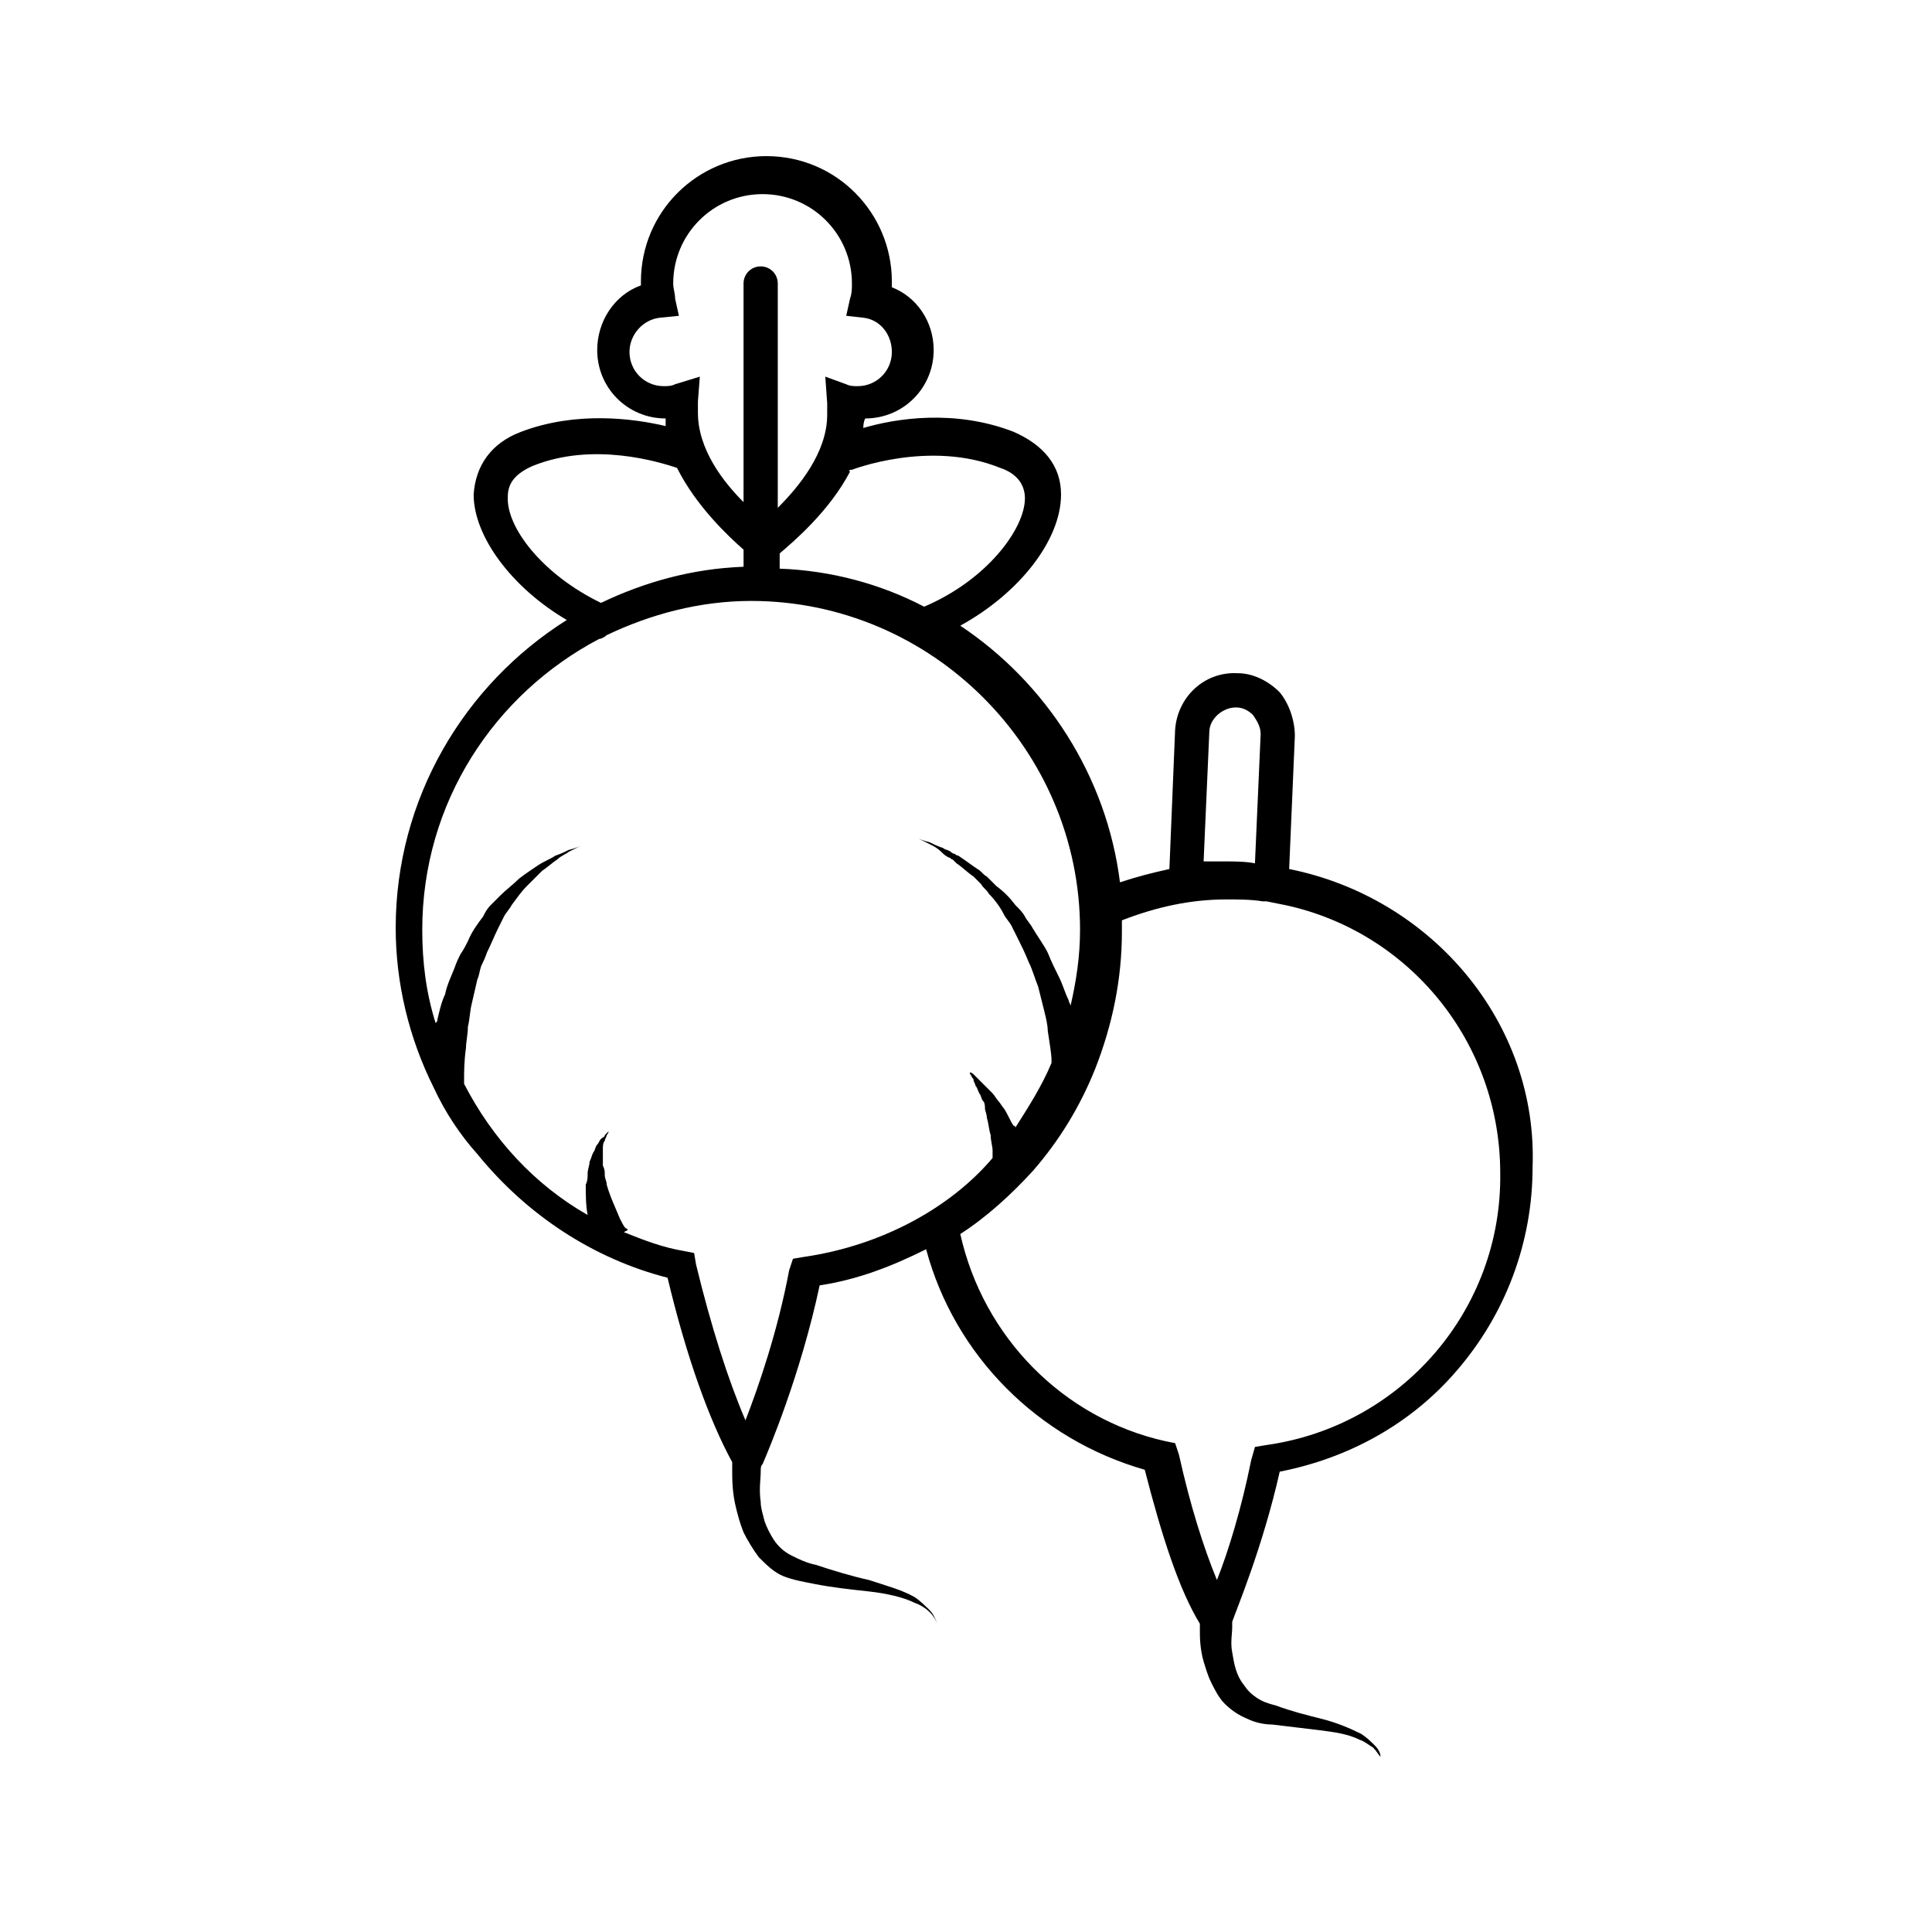 <?xml version="1.0" encoding="UTF-8"?>
<!-- Uploaded to: SVG Repo, www.svgrepo.com, Generator: SVG Repo Mixer Tools -->
<svg fill="#000000" width="800px" height="800px" version="1.1" viewBox="144 144 512 512" xmlns="http://www.w3.org/2000/svg">
 <path d="m485.64 374.3 1.512-35.266c0-4.031-1.512-8.566-4.031-11.586-3.023-3.023-7.055-5.039-11.082-5.039-9.07-0.504-16.121 6.551-16.625 15.113l-1.512 36.777c-4.535 1.008-8.566 2.016-13.098 3.527-3.527-28.215-19.648-52.898-42.32-68.016 15.617-8.566 26.703-22.672 26.703-34.762 0-7.559-4.535-13.098-12.594-16.625-15.617-6.047-31.234-3.527-39.801-1.008 0-0.504 0-1.512 0.504-2.519 10.078 0 18.137-8.062 18.137-18.137 0-7.559-4.535-14.105-11.082-16.625v-1.512c0-18.137-14.609-33.25-33.25-33.25-18.137 0-33.25 14.609-33.25 33.25v1.008c-7.055 2.519-11.586 9.574-11.586 17.129 0 10.078 8.062 18.137 18.137 18.137v2.016c-8.566-2.016-23.68-4.031-38.289 1.512-8.062 3.023-12.09 9.07-12.594 16.625 0 11.082 10.078 24.688 24.688 33.25-27.207 17.129-45.344 47.359-45.344 81.617 0 14.609 3.527 29.223 10.078 42.32 3.023 6.551 7.055 12.594 11.586 17.633 13.098 16.121 30.73 27.711 50.383 32.746 5.039 21.16 11.082 37.785 17.129 48.871v2.016c0 2.519 0 6.047 1.008 10.078 0.504 2.016 1.008 4.031 2.016 6.551 1.008 2.016 2.519 4.535 4.031 6.551 2.016 2.016 4.031 4.031 6.551 5.039 2.519 1.008 5.543 1.512 8.062 2.016 5.039 1.008 10.078 1.512 14.609 2.016 4.535 0.504 9.07 1.512 12.09 3.023 1.512 0.504 3.023 1.512 4.031 2.519 1.008 1.008 1.512 2.016 2.016 3.023 0.504 1.008 0.504 2.016 0.504 2.519v1.008-1.008c0-0.504 0-1.512-0.504-2.519-0.504-1.008-1.008-2.519-2.016-3.527-1.008-1.008-2.519-2.519-4.031-3.527-3.527-2.016-7.559-3.023-12.09-4.535-4.535-1.008-9.574-2.519-14.105-4.031-2.519-0.504-4.535-1.512-6.551-2.519-2.016-1.008-3.527-2.519-4.535-4.031-1.008-1.512-2.016-3.527-2.519-5.039-0.504-2.016-1.008-3.527-1.008-5.039-0.504-3.527 0-6.047 0-8.062 0-1.008 0-1.512 0.504-2.016 1.512-3.527 10.078-23.68 15.113-47.359 10.078-1.512 19.145-5.039 28.215-9.574 7.559 28.215 29.727 50.383 57.938 58.441 4.535 17.633 9.07 31.738 14.609 40.809v1.512c0 2.016 0 5.039 1.008 8.566 0.504 1.512 1.008 3.527 2.016 5.543 1.008 2.016 2.016 4.031 3.527 5.543 1.512 1.512 3.527 3.023 6.047 4.031 2.016 1.008 4.535 1.512 6.551 1.512 4.031 0.504 8.566 1.008 12.594 1.512 4.031 0.504 7.559 1.008 10.578 2.519 1.512 0.504 2.519 1.512 3.527 2.016 1.008 1.008 1.512 2.016 2.016 2.519 0.504 1.008 0.504 1.512 0.504 2.016v1.008-1.008c0-0.504 0-1.008-0.504-2.016 0-1.008-0.504-2.016-1.512-3.023-1.008-1.008-2.016-2.016-3.527-3.023-3.023-1.512-6.551-3.023-10.578-4.031-4.031-1.008-8.062-2.016-12.09-3.527-2.016-0.504-3.527-1.008-5.039-2.016-1.512-1.008-2.519-2.016-3.527-3.527-2.016-2.519-2.519-5.543-3.023-8.566-0.504-2.519 0-5.039 0-6.551v-1.512c1.008-3.023 8.062-19.648 12.594-39.801 18.137-3.527 34.762-12.594 46.855-26.703 13.098-15.113 20.152-34.258 20.152-53.906 1.496-38.285-26.715-71.535-64.504-79.094zm-21.16-36.273c0-3.527 3.527-6.551 7.055-6.551 2.016 0 3.527 1.008 4.535 2.016 1.008 1.512 2.016 3.023 2.016 5.039l-1.512 34.258c-2.519-0.504-5.543-0.504-8.062-0.504h-5.543zm-94.715-69.527s20.656-8.062 39.297-0.504c4.535 1.512 6.551 4.535 6.551 8.062 0 8.062-10.078 21.664-26.703 28.719-11.586-6.047-24.688-9.574-38.289-10.078v-4.031c3.527-3.023 13.098-11.082 18.641-21.664-0.504-0.504 0-0.504 0.504-0.504zm-58.945-31.234c0-4.535 3.527-8.566 8.062-9.07l5.039-0.504-1.008-4.535c0-1.512-0.504-2.519-0.504-4.031 0-13.098 10.578-23.68 23.68-23.68 13.098 0 23.68 10.578 23.68 23.68 0 1.512 0 2.519-0.504 4.031l-1.008 4.535 4.535 0.504c4.535 0.504 7.559 4.535 7.559 9.07 0 5.039-4.031 9.07-9.07 9.07-1.008 0-2.016 0-3.023-0.504l-5.547-2.019 0.504 7.055v3.023c0 10.078-7.559 19.145-13.098 24.688v-59.449c0-2.519-2.016-4.535-4.535-4.535-2.519 0-4.535 2.016-4.535 4.535v57.938c-5.543-5.543-12.09-14.105-12.09-23.68v-3.023l0.504-6.551-6.551 2.016c-1.008 0.504-2.016 0.504-3.023 0.504-5.035 0-9.066-4.031-9.066-9.066zm-32.242 38.289c0-3.527 2.016-6.047 6.551-8.062 16.121-6.551 33.754-1.008 38.289 0.504 5.039 10.078 13.602 18.137 17.633 21.664v4.535c-13.602 0.504-26.199 4.031-37.785 9.574-15.621-7.559-25.191-20.156-24.688-28.215zm78.594 201.52-3.023 0.504-1.008 3.023c-3.023 16.121-8.062 30.73-11.586 39.801-4.535-10.578-9.07-24.688-13.098-41.312l-0.504-3.023-2.523-0.504c-6.043-1.008-11.082-3.023-16.121-5.039l1.008-0.504s0-0.504-0.504-0.504c-0.504-0.504-1.008-1.512-1.512-2.519-1.008-2.519-2.519-5.543-3.527-9.07 0-1.008-0.504-1.512-0.504-2.519 0-1.008 0-1.512-0.504-2.519v-2.519-2.016c0-0.504 0-1.512 0.504-2.016 0-0.504 0.504-1.008 0.504-1.512 0.504-0.504 0.504-1.008 0.504-1.008l-1.008 1.008c0 0.504-0.504 0.504-1.008 1.008s-0.504 1.008-1.008 1.512c-0.504 0.504-0.504 1.512-1.008 2.016-0.504 1.008-0.504 1.512-1.008 2.519 0 1.008-0.504 2.016-0.504 3.023 0 1.008 0 2.016-0.504 3.023 0 2.519 0 5.543 0.504 8.062-14.105-8.062-25.191-20.152-32.746-34.762v-1.008c0-2.016 0-5.039 0.504-8.566 0-1.512 0.504-3.527 0.504-5.543 0.504-2.016 0.504-4.031 1.008-6.047 0.504-2.016 1.008-4.535 1.512-6.551 0.504-1.008 0.504-2.016 1.008-3.527 0.504-1.008 1.008-2.016 1.512-3.527 1.008-2.016 2.016-4.535 3.023-6.551 0.504-1.008 1.008-2.016 1.512-3.023 0.504-1.008 1.512-2.016 2.016-3.023 1.512-2.016 2.519-3.527 4.031-5.039 1.512-1.512 3.023-3.023 4.031-4.031 1.512-1.008 2.519-2.016 4.031-3.023 1.008-1.008 2.519-1.512 3.023-2.016 2.016-1.008 3.023-1.512 3.023-1.512s-1.008 0.504-3.023 1.008c-1.008 0.504-2.016 1.008-3.527 1.512-1.512 1.008-3.023 1.512-4.535 2.519-1.512 1.008-3.023 2.016-5.039 3.527-1.512 1.512-3.527 3.023-5.039 4.535-1.008 1.008-1.512 1.512-2.519 2.519-1.008 1.008-1.512 2.016-2.016 3.023-1.512 2.016-3.023 4.031-4.031 6.551-0.504 1.008-1.008 2.016-2.016 3.527-0.504 1.008-1.008 2.016-1.512 3.527-1.008 2.519-2.016 4.535-2.519 7.055-1.008 2.016-1.512 4.535-2.016 6.551 0 0.504 0 0.504-0.504 1.008-2.519-8.062-3.527-16.121-3.527-24.688 0-33.754 19.145-62.473 46.855-77.082 0.504 0 1.512-0.504 2.016-1.008 11.586-5.543 24.688-9.07 38.289-9.07 47.863 0 87.16 39.297 87.16 87.16 0 7.055-1.008 13.602-2.519 20.152 0-0.504-0.504-1.008-0.504-1.512-1.008-2.016-1.512-4.031-2.519-6.047-1.008-2.016-2.016-4.031-3.023-6.551-1.008-2.016-2.519-4.031-4.031-6.551-0.504-1.008-1.512-2.016-2.016-3.023-0.504-1.008-1.512-2.016-2.519-3.023-1.512-2.016-3.023-3.527-5.039-5.039-1.008-1.008-1.512-1.512-2.519-2.519-1.008-0.504-1.512-1.512-2.519-2.016-1.512-1.008-3.527-2.519-5.039-3.527-0.504 0-1.008-0.504-1.008-0.504-0.504 0-1.008-0.504-1.008-0.504-0.504-0.504-1.512-0.504-2.016-1.008-1.512-0.504-2.519-1.008-3.527-1.512-2.016-0.504-3.023-1.008-3.023-1.008s1.008 0.504 3.023 1.512c1.008 0.504 2.016 1.008 3.023 2.016 0.504 0.504 1.008 1.008 2.016 1.512 0.504 0 0.504 0.504 1.008 0.504l1.008 1.008c1.512 1.008 3.023 2.519 4.535 3.527 0.504 0.504 1.512 1.512 2.016 2.016 0.504 1.008 1.512 1.512 2.016 2.519 1.512 1.512 3.023 3.527 4.031 5.543 0.504 1.008 1.512 2.016 2.016 3.023 0.504 1.008 1.008 2.016 1.512 3.023 1.008 2.016 2.016 4.031 3.023 6.551 1.008 2.016 1.512 4.031 2.519 6.551 0.504 2.016 1.008 4.031 1.512 6.047s1.008 4.031 1.008 5.543c0.504 3.527 1.008 6.047 1.008 8.062v0.504c-2.519 6.047-6.047 11.586-9.574 17.129 0 0 0-0.504-0.504-0.504-1.008-1.512-1.512-3.023-2.519-4.535-0.504-0.504-1.008-1.512-1.512-2.016s-1.008-1.512-1.512-2.016-1.008-1.008-1.512-1.512c-0.504-0.504-1.008-1.008-1.512-1.512-0.504-0.504-1.008-1.008-1.008-1.008-0.504-0.504-0.504-0.504-1.008-1.008-0.504-0.504-1.008-0.504-1.008-0.504s0 0.504 0.504 1.008c0 0.504 0.504 0.504 0.504 1.008s0.504 1.008 0.504 1.512c0.504 0.504 0.504 1.008 1.008 2.016 0.504 0.504 0.504 1.512 1.008 2.016s0.504 1.512 0.504 2.016 0.504 1.512 0.504 2.519c0.504 1.512 0.504 3.023 1.008 4.535 0 1.512 0.504 3.023 0.504 4.031v2.016c-11.078 13.098-29.215 23.176-49.871 26.199zm122.43 49.875-3.023 0.504-1.008 3.527c-2.519 12.594-6.047 24.184-9.07 31.738-3.527-8.566-7.055-19.648-10.078-33.25l-1.004-3.023-2.519-0.504c-27.207-6.047-48.367-27.711-54.41-54.914 7.055-4.535 13.602-10.578 19.145-16.625 7.055-8.062 12.594-17.129 16.625-27.207 4.535-11.586 7.055-23.68 7.055-36.273v-3.023c9.07-3.527 18.137-5.543 27.711-5.543 3.023 0 6.551 0 9.574 0.504h1.008l5.039 1.008c32.746 7.055 56.93 36.273 56.93 71.039 0.5 36.273-26.203 67.008-61.973 72.043z"/>
</svg>